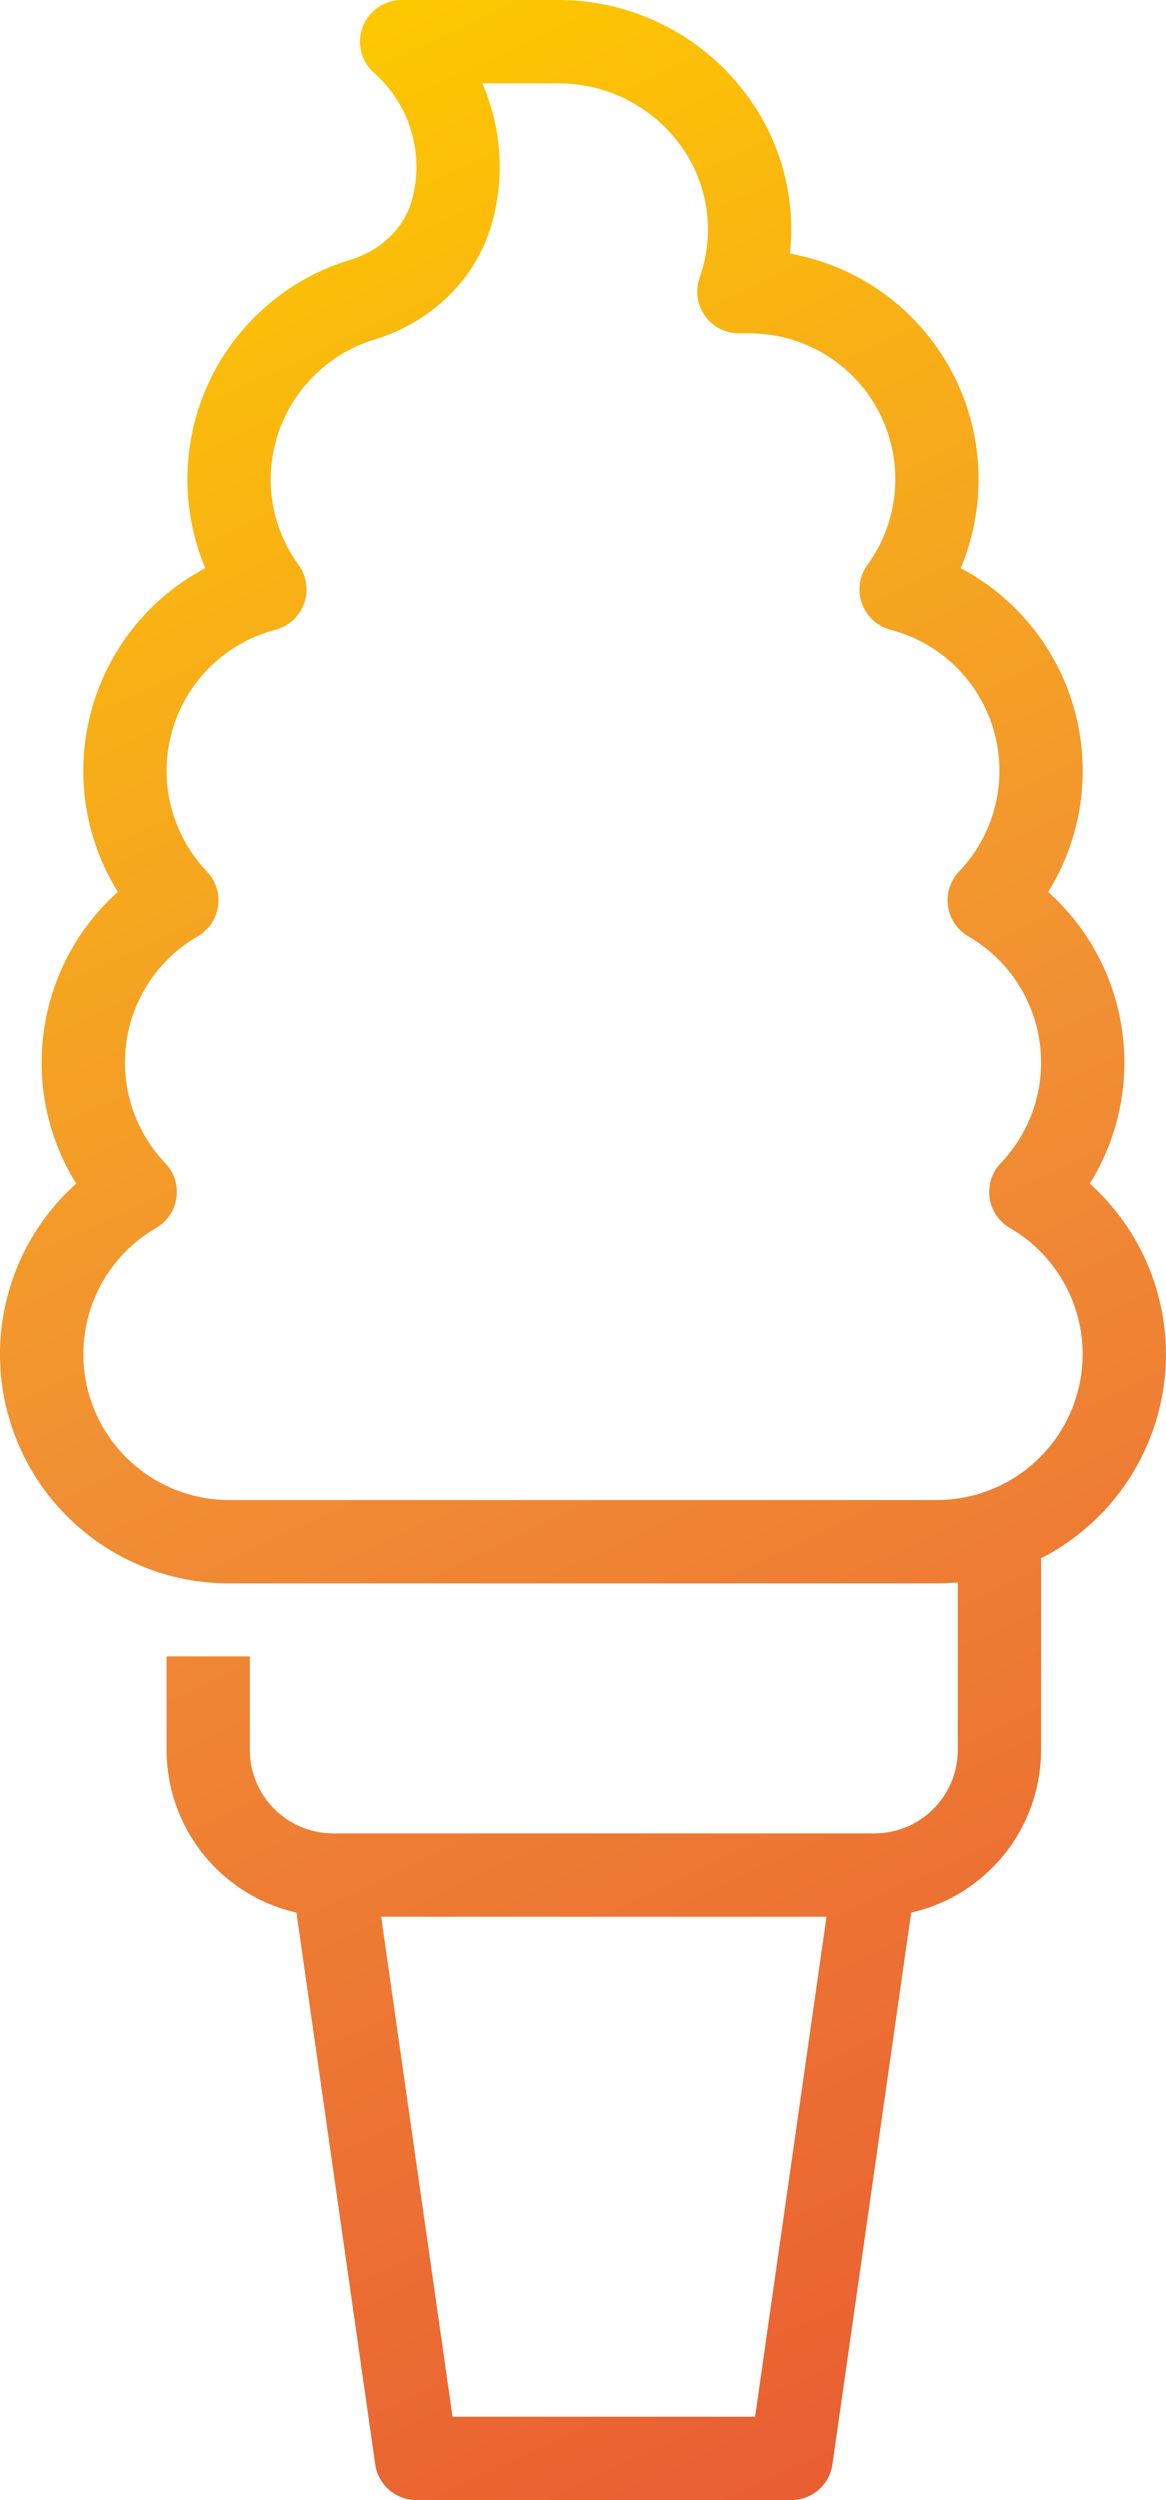 <?xml version="1.0" encoding="UTF-8"?> <svg xmlns="http://www.w3.org/2000/svg" xmlns:xlink="http://www.w3.org/1999/xlink" width="28px" height="60px" viewBox="0 0 28 60" version="1.1"><title>5171352_cream_ice_serve_soft_icon</title><defs><linearGradient x1="39.111%" y1="0%" x2="60.889%" y2="100%" id="linearGradient-1"><stop stop-color="#FDC800" offset="0%"></stop><stop stop-color="#F18F34" offset="49.746%"></stop><stop stop-color="#E95F32" offset="100%"></stop></linearGradient></defs><g id="Page-1" stroke="none" stroke-width="1" fill="none" fill-rule="evenodd"><g id="Artboard" transform="translate(-284, -735)" fill="url(#linearGradient-1)" fill-rule="nonzero"><g id="5171352_cream_ice_serve_soft_icon" transform="translate(284, 735)"><path d="M28,32.5 C27.997,30.938 27.332,29.45 26.17,28.406 C27.581,26.139 27.159,23.187 25.17,21.406 C25.976,20.11 26.208,18.538 25.809,17.064 C25.411,15.591 24.419,14.349 23.07,13.636 C23.717,12.095 23.63,10.344 22.832,8.876 C22.035,7.407 20.614,6.381 18.969,6.086 C18.993,5.859 19.003,5.632 18.999,5.404 C18.948,2.425 16.442,0 13.413,0 L9.644,0 C9.228,0 8.856,0.257 8.709,0.646 C8.562,1.035 8.671,1.475 8.983,1.75 C9.842,2.508 10.196,3.688 9.894,4.793 C9.709,5.471 9.152,6.011 8.405,6.237 C6.914,6.689 5.685,7.753 5.022,9.163 C4.36,10.574 4.326,12.199 4.93,13.636 C3.581,14.349 2.589,15.591 2.191,17.064 C1.792,18.538 2.024,20.11 2.83,21.406 C0.841,23.187 0.419,26.14 1.83,28.406 C0.132,29.927 -0.451,32.337 0.363,34.466 C1.177,36.595 3.221,38.001 5.5,38 L22.5,38 C22.669,38 22.835,37.991 23,37.976 L23,42 C22.999,43.104 22.104,43.999 21,44 L8,44 C6.896,43.999 6.001,43.104 6,42 L6,39.752 L4,39.752 L4,42 C4.003,43.868 5.297,45.487 7.119,45.901 L9.01,59.142 C9.081,59.634 9.502,60 10,60 L19,60 C19.498,60 19.92,59.634 19.99,59.142 L21.881,45.901 C23.703,45.487 24.997,43.868 25,42 L25,37.397 C26.84,36.457 27.998,34.566 28,32.5 L28,32.5 Z M18.133,58 L10.867,58 L9.153,46 L19.847,46 L18.133,58 Z M22.5,36 L5.5,36 C3.917,35.999 2.531,34.936 2.121,33.407 C1.711,31.878 2.378,30.264 3.748,29.471 C4.013,29.317 4.193,29.05 4.236,28.747 C4.279,28.444 4.181,28.137 3.969,27.916 C3.228,27.14 2.883,26.066 3.035,25.004 C3.187,23.942 3.818,23.008 4.748,22.471 C5.013,22.317 5.193,22.05 5.236,21.747 C5.279,21.444 5.181,21.137 4.969,20.916 C4.113,20.019 3.795,18.737 4.133,17.545 C4.471,16.352 5.414,15.427 6.613,15.114 C6.933,15.03 7.191,14.794 7.303,14.482 C7.414,14.171 7.364,13.825 7.169,13.557 C6.733,12.96 6.498,12.24 6.5,11.5 C6.507,9.961 7.513,8.604 8.984,8.151 C10.394,7.724 11.455,6.667 11.823,5.321 C12.124,4.219 12.039,3.047 11.582,2 L13.413,2 C15.358,2 16.967,3.543 16.999,5.439 C17.007,5.857 16.94,6.273 16.8,6.667 C16.692,6.973 16.739,7.312 16.926,7.577 C17.114,7.842 17.418,8 17.743,8 L18,8 C19.316,8 20.521,8.738 21.119,9.911 C21.716,11.084 21.605,12.493 20.831,13.557 C20.636,13.825 20.586,14.171 20.697,14.482 C20.809,14.794 21.067,15.03 21.387,15.114 C22.586,15.427 23.53,16.352 23.868,17.544 C24.205,18.737 23.887,20.019 23.031,20.916 C22.819,21.137 22.721,21.444 22.764,21.747 C22.807,22.05 22.987,22.317 23.253,22.471 C24.182,23.008 24.813,23.942 24.965,25.004 C25.117,26.066 24.772,27.14 24.031,27.916 C23.819,28.137 23.721,28.444 23.764,28.747 C23.807,29.05 23.987,29.317 24.253,29.471 C25.622,30.264 26.289,31.878 25.879,33.407 C25.469,34.936 24.083,35.999 22.5,36 L22.5,36 Z" id="Shape"></path></g></g></g></svg> 